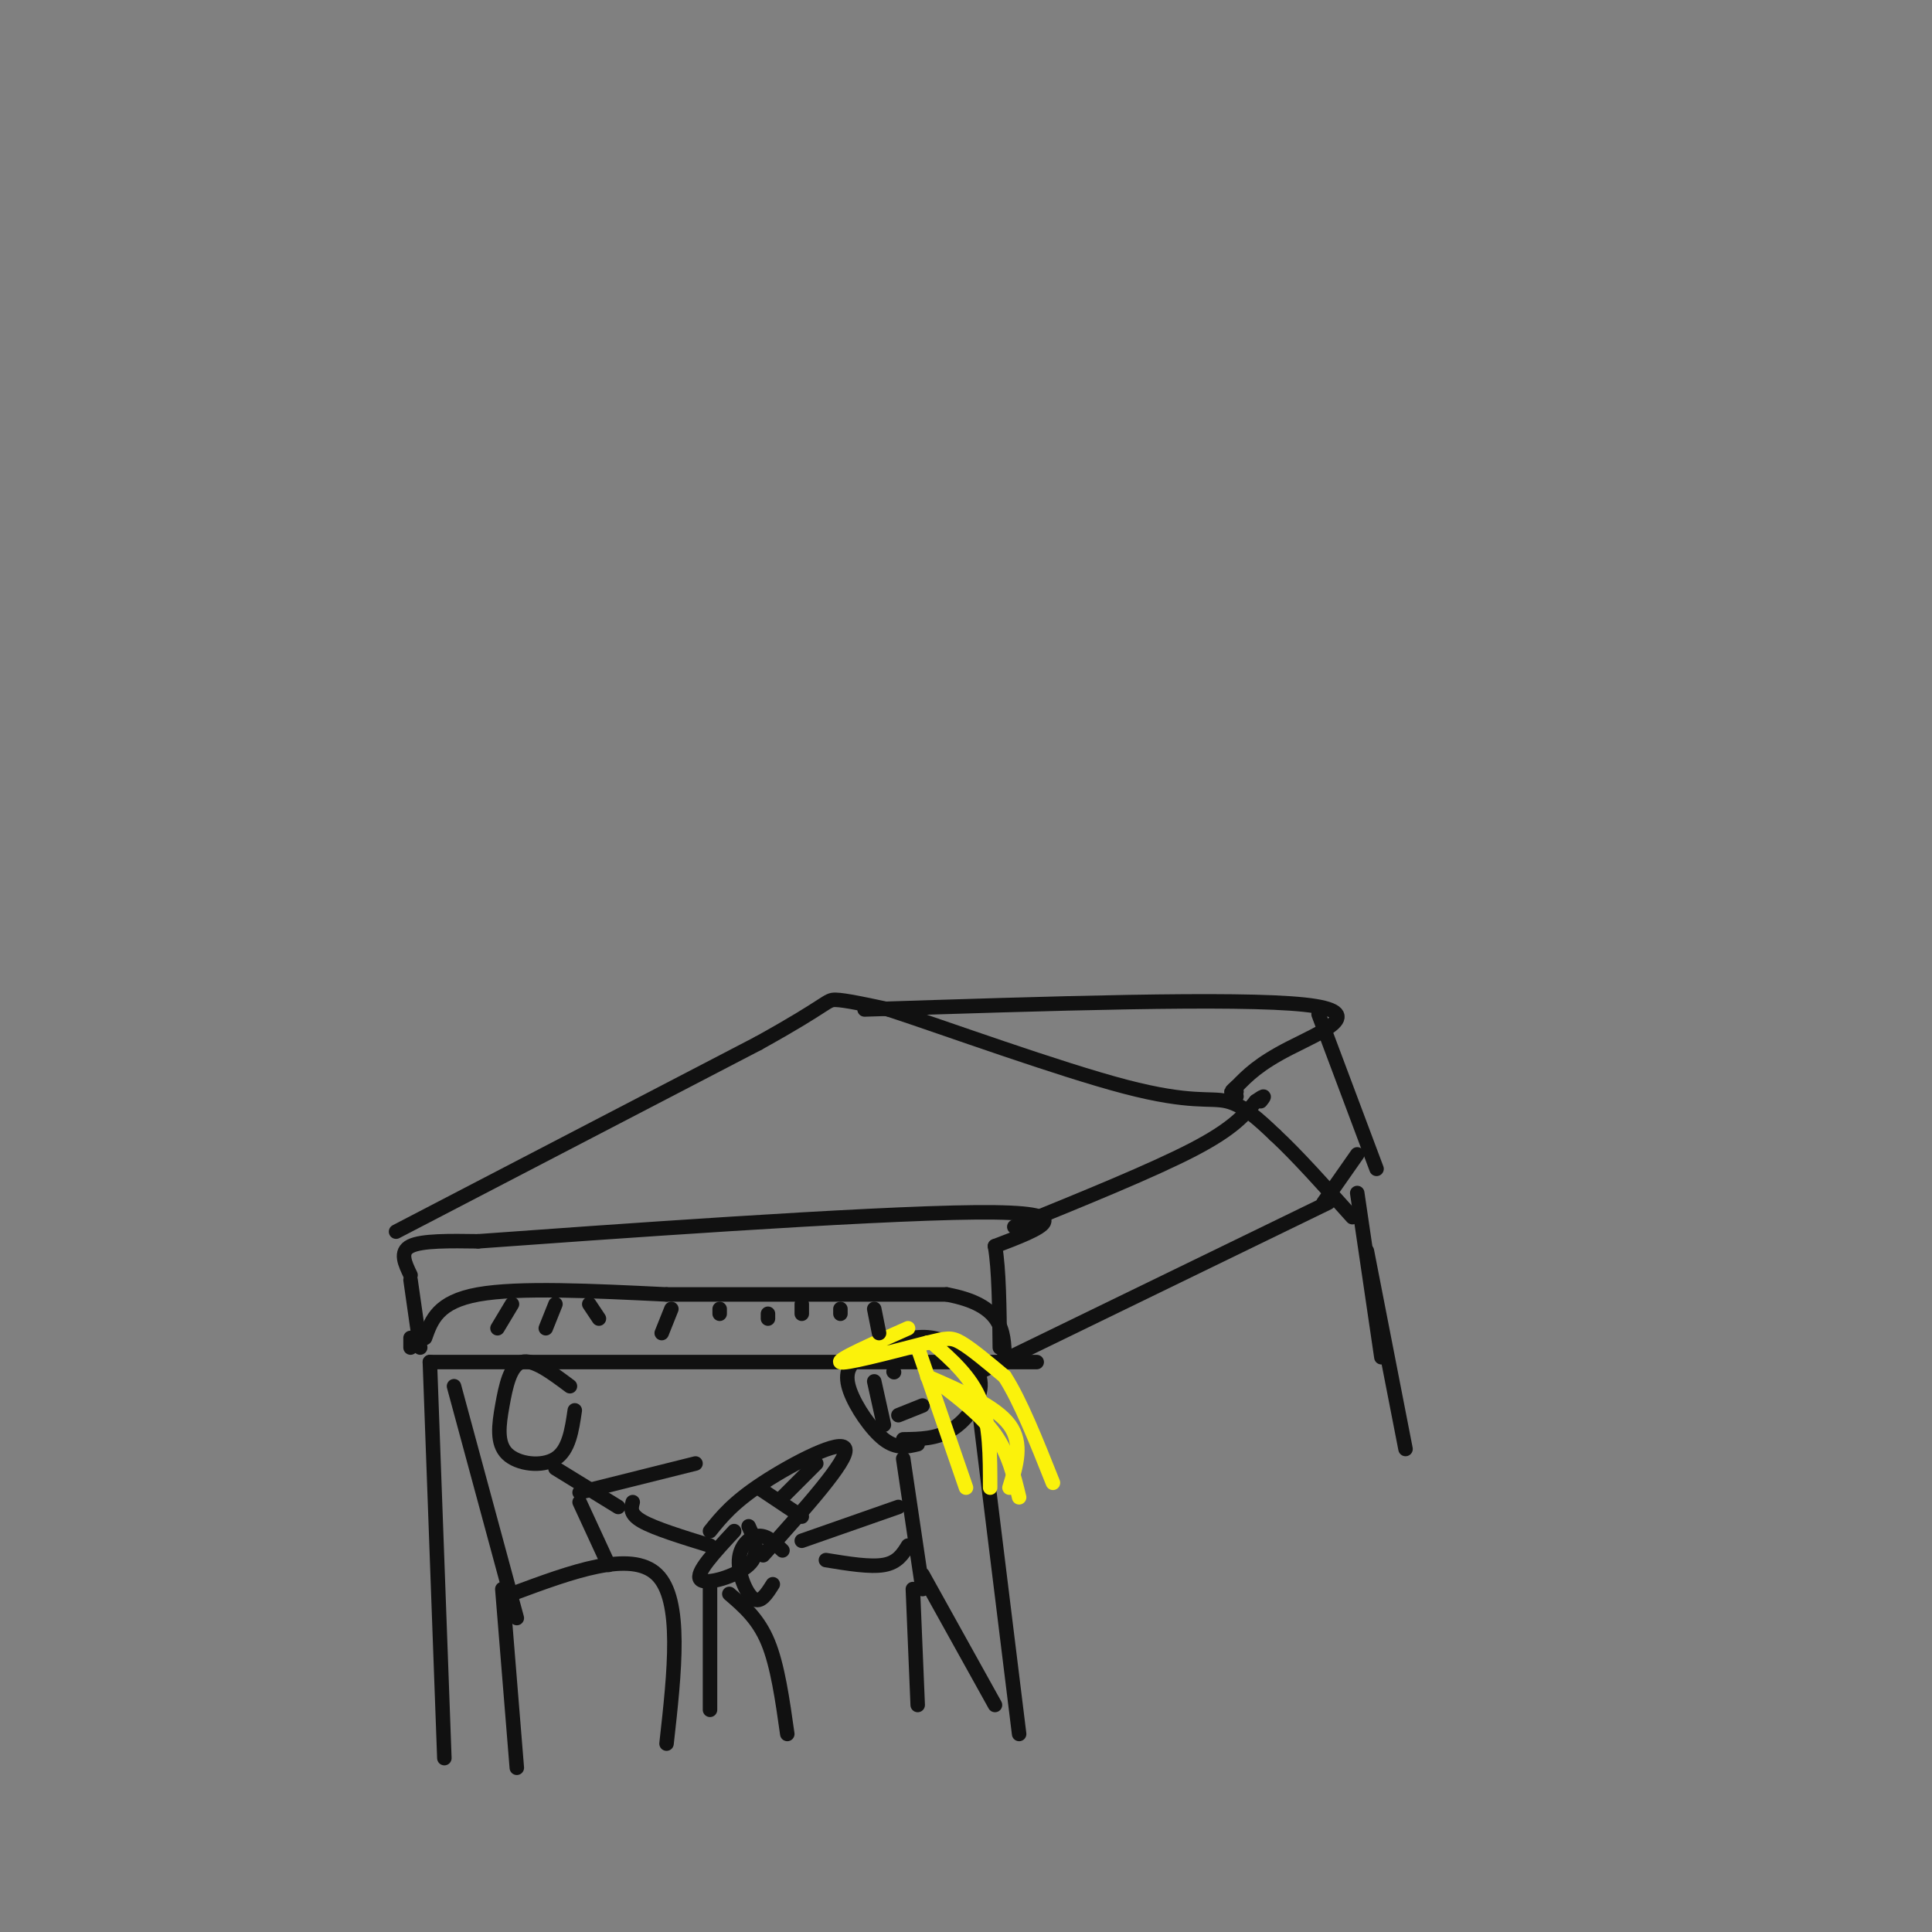 <svg viewBox='0 0 400 400' version='1.1' xmlns='http://www.w3.org/2000/svg' xmlns:xlink='http://www.w3.org/1999/xlink'><rect x="0" y="0" width="400" height="400" fill="#808080" stroke="none"/><g fill='none' stroke='rgb(17,17,17)' stroke-width='3' stroke-linecap='round' stroke-linejoin='round'><path d='M89,282c0.000,0.000 3.000,82.000 3,82'/><path d='M202,286c0.000,0.000 9.000,73.000 9,73'/><path d='M283,259c0.000,0.000 8.000,41.000 8,41'/><path d='M89,282c0.000,0.000 113.000,0.000 113,0'/><path d='M202,282c19.667,0.000 12.333,0.000 5,0'/><path d='M203,284c0.000,0.000 72.000,-35.000 72,-35'/><path d='M85,279c0.000,0.000 0.000,-2.000 0,-2'/><path d='M87,279c0.000,0.000 -2.000,-14.000 -2,-14'/><path d='M85,264c-1.167,-2.417 -2.333,-4.833 0,-6c2.333,-1.167 8.167,-1.083 14,-1'/><path d='M99,257c24.889,-1.800 80.111,-5.800 103,-6c22.889,-0.200 13.444,3.400 4,7'/><path d='M206,258c0.833,4.667 0.917,12.833 1,21'/><path d='M88,277c1.333,-3.750 2.667,-7.500 11,-9c8.333,-1.500 23.667,-0.750 39,0'/><path d='M138,268c16.167,0.000 37.083,0.000 58,0'/><path d='M196,268c11.667,2.167 11.833,7.583 12,13'/><path d='M210,254c14.333,-5.833 28.667,-11.667 37,-16c8.333,-4.333 10.667,-7.167 13,-10'/><path d='M260,228c2.333,-1.667 1.667,-0.833 1,0'/><path d='M82,255c0.000,0.000 75.000,-39.000 75,-39'/><path d='M157,216c14.733,-8.156 14.067,-9.044 16,-9c1.933,0.044 6.467,1.022 11,2'/><path d='M184,209c11.655,3.833 35.292,12.417 49,16c13.708,3.583 17.488,2.167 21,3c3.512,0.833 6.756,3.917 10,7'/><path d='M264,235c4.333,4.000 10.167,10.500 16,17'/><path d='M181,286c0.000,0.000 2.000,9.000 2,9'/><path d='M179,209c38.511,-1.244 77.022,-2.489 91,-1c13.978,1.489 3.422,5.711 -3,9c-6.422,3.289 -8.711,5.644 -11,8'/><path d='M256,225c-1.833,1.500 -0.917,1.250 0,1'/><path d='M256,227c0.000,0.000 -1.000,0.000 -1,0'/><path d='M274,249c0.000,0.000 7.000,-10.000 7,-10'/><path d='M273,210c0.000,0.000 12.000,32.000 12,32'/><path d='M281,247c0.000,0.000 5.000,34.000 5,34'/><path d='M104,329c0.000,0.000 3.000,37.000 3,37'/><path d='M106,330c12.333,-4.583 24.667,-9.167 30,-4c5.333,5.167 3.667,20.083 2,35'/><path d='M94,287c0.000,0.000 13.000,48.000 13,48'/><path d='M118,287c-3.817,-2.853 -7.633,-5.707 -10,-5c-2.367,0.707 -3.284,4.973 -4,9c-0.716,4.027 -1.231,7.815 1,10c2.231,2.185 7.209,2.767 10,1c2.791,-1.767 3.396,-5.884 4,-10'/><path d='M115,304c0.000,0.000 13.000,8.000 13,8'/><path d='M131,311c-0.333,1.250 -0.667,2.500 2,4c2.667,1.500 8.333,3.250 14,5'/><path d='M147,328c0.000,0.000 0.000,26.000 0,26'/><path d='M151,330c3.000,2.583 6.000,5.167 8,10c2.000,4.833 3.000,11.917 4,19'/><path d='M152,317c-4.067,4.378 -8.133,8.756 -7,10c1.133,1.244 7.467,-0.644 10,-3c2.533,-2.356 1.267,-5.178 0,-8'/><path d='M162,321c-1.595,-1.577 -3.190,-3.155 -5,-3c-1.810,0.155 -3.833,2.042 -4,5c-0.167,2.958 1.524,6.988 3,8c1.476,1.012 2.738,-0.994 4,-3'/><path d='M147,317c2.378,-2.956 4.756,-5.911 11,-10c6.244,-4.089 16.356,-9.311 17,-7c0.644,2.311 -8.178,12.156 -17,22'/><path d='M157,308c0.000,0.000 9.000,6.000 9,6'/><path d='M162,310c0.000,0.000 7.000,-7.000 7,-7'/><path d='M120,309c0.000,0.000 24.000,-6.000 24,-6'/><path d='M120,311c0.000,0.000 6.000,13.000 6,13'/><path d='M189,329c0.000,0.000 1.000,24.000 1,24'/><path d='M191,326c0.000,0.000 15.000,27.000 15,27'/><path d='M187,302c0.000,0.000 4.000,27.000 4,27'/><path d='M190,299c-2.173,0.524 -4.345,1.048 -7,-1c-2.655,-2.048 -5.792,-6.667 -7,-10c-1.208,-3.333 -0.488,-5.381 2,-7c2.488,-1.619 6.744,-2.810 11,-4'/><path d='M189,277c3.373,-0.514 6.306,0.203 9,2c2.694,1.797 5.148,4.676 5,8c-0.148,3.324 -2.900,7.093 -6,9c-3.100,1.907 -6.550,1.954 -10,2'/><path d='M185,284c0.000,0.000 0.100,0.100 0.1,0.1'/><path d='M186,293c0.000,0.000 5.000,-2.000 5,-2'/><path d='M186,312c0.000,0.000 -20.000,7.000 -20,7'/><path d='M188,320c-1.083,1.750 -2.167,3.500 -5,4c-2.833,0.500 -7.417,-0.250 -12,-1'/></g>
<g fill='none' stroke='rgb(251,242,11)' stroke-width='3' stroke-linecap='round' stroke-linejoin='round'><path d='M193,278c4.000,3.500 8.000,7.000 10,12c2.000,5.000 2.000,11.500 2,18'/><path d='M190,279c0.000,0.000 10.000,29.000 10,29'/><path d='M194,286c4.583,3.500 9.167,7.000 12,11c2.833,4.000 3.917,8.500 5,13'/><path d='M192,285c7.083,3.083 14.167,6.167 17,10c2.833,3.833 1.417,8.417 0,13'/><path d='M188,275c-7.333,3.250 -14.667,6.500 -14,7c0.667,0.500 9.333,-1.750 18,-4'/><path d='M192,278c3.956,-0.933 4.844,-1.267 7,0c2.156,1.267 5.578,4.133 9,7'/><path d='M208,285c3.167,4.833 6.583,13.417 10,22'/></g>
<g fill='none' stroke='rgb(17,17,17)' stroke-width='3' stroke-linecap='round' stroke-linejoin='round'><path d='M106,270c0.000,0.000 -3.000,5.000 -3,5'/><path d='M115,270c0.000,0.000 -2.000,5.000 -2,5'/><path d='M122,270c0.000,0.000 2.000,3.000 2,3'/><path d='M139,271c0.000,0.000 -2.000,5.000 -2,5'/><path d='M149,271c0.000,0.000 0.000,1.000 0,1'/><path d='M159,272c0.000,0.000 0.000,1.000 0,1'/><path d='M166,270c0.000,0.000 0.000,2.000 0,2'/><path d='M174,271c0.000,0.000 0.000,1.000 0,1'/><path d='M181,271c0.000,0.000 1.000,5.000 1,5'/></g>
</svg>